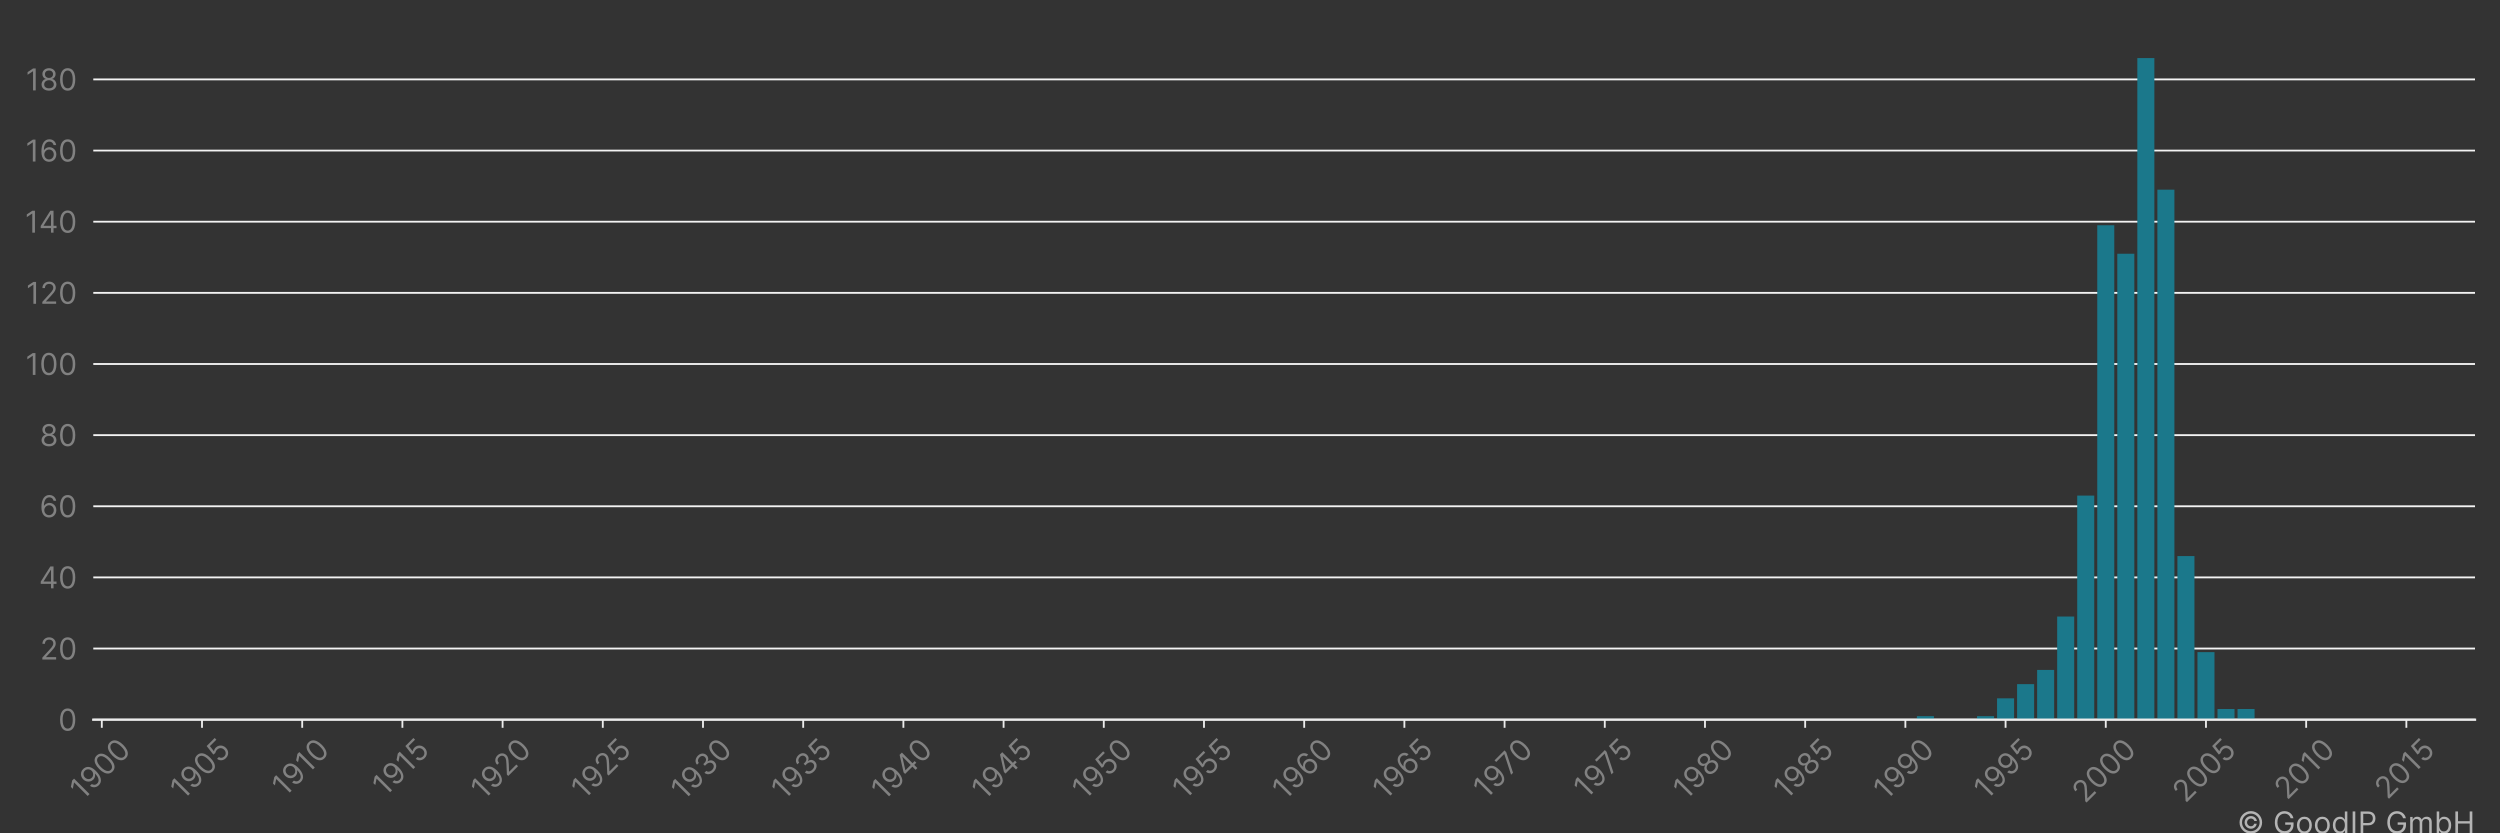 <?xml version="1.0" encoding="utf-8" standalone="no"?>
<!DOCTYPE svg PUBLIC "-//W3C//DTD SVG 1.1//EN"
  "http://www.w3.org/Graphics/SVG/1.1/DTD/svg11.dtd">
<!-- Created with matplotlib (https://matplotlib.org/) -->
<svg height="360pt" version="1.1" viewBox="0 0 1080 360" width="1080pt" xmlns="http://www.w3.org/2000/svg" xmlns:xlink="http://www.w3.org/1999/xlink">
 <rect x="0" y="0" width="1080" height="360" fill="#333333" stroke="none"/>
 <title>ZF LEMFOERDER METALLWAREN AG patent filings</title>
 <defs>
  <style type="text/css">*{stroke-linecap:butt;stroke-linejoin:round;}</style>
 </defs>
 <g id="figure_1">
  <g id="patch_1">
   <path d="M 0 360 
L 1080 360 
L 1080 0 
L 0 0 
z
" style="fill:none;"/>
  </g>
  <g id="axes_1">
   <g id="patch_2">
    <path d="M 40.3 310.911 
L 1069.2 310.911 
L 1069.2 10.8 
L 40.3 10.8 
z
" style="fill:none;"/>
   </g>
   <g id="matplotlib.axis_1">
    <g id="xtick_1">
     <g id="line2d_1">
      <defs>
       <path d="M 0 0 
L 0 3.5 
" id="m773bd9d6fa" style="stroke:#ececec;stroke-width:0.8;"/>
      </defs>
      <g>
       <use style="fill:#ececec;stroke:#ececec;stroke-width:0.8;" x="43.979" xlink:href="#m773bd9d6fa" y="310.911"/>
      </g>
     </g>
     <g id="text_1">
      <!-- 1900 -->
      <g style="fill:#818181;" transform="translate(35.636 346.09)rotate(-45)scale(0.13 -0.13)">
       <defs>
        <path d="M 33.094 72.734 
L 33.094 0 
L 24.297 0 
L 24.297 63.5 
L 23.859 63.5 
L 6.109 51.703 
L 6.109 60.656 
L 24.297 72.734 
z
" id="Inter-Regular-49"/>
        <path d="M 30.688 73.859 
Q 35.156 73.828 39.625 72.156 
Q 44.109 70.484 47.797 66.609 
Q 51.5 62.75 53.734 56.094 
Q 55.969 49.438 55.969 39.344 
Q 55.969 29.656 54.141 22.141 
Q 52.312 14.625 48.875 9.469 
Q 45.453 4.328 40.562 1.656 
Q 35.688 -1 29.547 -1 
Q 23.438 -1 18.656 1.438 
Q 13.891 3.875 10.844 8.219 
Q 7.812 12.578 6.969 18.328 
L 15.625 18.328 
Q 16.797 13.312 20.297 10.062 
Q 23.797 6.812 29.547 6.812 
Q 37.969 6.812 42.844 14.156 
Q 47.734 21.516 47.734 34.938 
L 47.156 34.938 
Q 45.172 31.953 42.438 29.781 
Q 39.703 27.625 36.359 26.453 
Q 33.031 25.281 29.266 25.281 
Q 23.016 25.281 17.812 28.391 
Q 12.609 31.5 9.5 36.953 
Q 6.391 42.406 6.391 49.438 
Q 6.391 56.172 9.391 61.75 
Q 12.391 67.328 17.844 70.625 
Q 23.297 73.938 30.688 73.859 
z
M 30.688 66.047 
Q 26.203 66.047 22.641 63.812 
Q 19.078 61.578 17 57.812 
Q 14.922 54.047 14.922 49.438 
Q 14.922 44.891 16.922 41.172 
Q 18.922 37.469 22.422 35.281 
Q 25.922 33.094 30.406 33.094 
Q 33.766 33.094 36.672 34.422 
Q 39.594 35.766 41.781 38.078 
Q 43.969 40.406 45.203 43.375 
Q 46.453 46.344 46.453 49.578 
Q 46.453 53.906 44.406 57.672 
Q 42.359 61.438 38.797 63.734 
Q 35.234 66.047 30.688 66.047 
z
" id="Inter-Regular-57"/>
        <path d="M 31.25 -1 
Q 23.219 -1 17.578 3.391 
Q 11.938 7.781 8.953 16.141 
Q 5.969 24.5 5.969 36.359 
Q 5.969 48.156 8.969 56.516 
Q 11.969 64.875 17.625 69.297 
Q 23.297 73.719 31.25 73.719 
Q 39.203 73.719 44.859 69.297 
Q 50.531 64.875 53.531 56.516 
Q 56.531 48.156 56.531 36.359 
Q 56.531 24.5 53.547 16.141 
Q 50.562 7.781 44.922 3.391 
Q 39.281 -1 31.25 -1 
z
M 31.25 6.812 
Q 39.203 6.812 43.609 14.484 
Q 48.016 22.156 48.016 36.359 
Q 48.016 45.812 46 52.453 
Q 44 59.094 40.25 62.562 
Q 36.5 66.047 31.25 66.047 
Q 23.375 66.047 18.922 58.281 
Q 14.484 50.531 14.484 36.359 
Q 14.484 26.922 16.469 20.312 
Q 18.469 13.703 22.203 10.25 
Q 25.953 6.812 31.25 6.812 
z
" id="Inter-Regular-48"/>
       </defs>
       <use xlink:href="#Inter-Regular-49"/>
       <use x="46.449" xlink:href="#Inter-Regular-57"/>
       <use x="108.807" xlink:href="#Inter-Regular-48"/>
       <use x="171.307" xlink:href="#Inter-Regular-48"/>
      </g>
     </g>
    </g>
    <g id="xtick_2">
     <g id="line2d_2">
      <g>
       <use style="fill:#ececec;stroke:#ececec;stroke-width:0.8;" x="87.265" xlink:href="#m773bd9d6fa" y="310.911"/>
      </g>
     </g>
     <g id="text_2">
      <!-- 1905 -->
      <g style="fill:#818181;" transform="translate(79 345.933)rotate(-45)scale(0.13 -0.13)">
       <defs>
        <path d="M 30.25 -1 
Q 24 -1 19 1.484 
Q 14 3.984 10.969 8.312 
Q 7.953 12.641 7.672 18.188 
L 16.188 18.188 
Q 16.688 13.25 20.688 10.031 
Q 24.688 6.812 30.25 6.812 
Q 34.734 6.812 38.234 8.906 
Q 41.734 11.016 43.734 14.688 
Q 45.734 18.359 45.734 23.016 
Q 45.734 27.766 43.656 31.516 
Q 41.578 35.266 37.953 37.422 
Q 34.344 39.594 29.688 39.625 
Q 26.344 39.672 22.828 38.625 
Q 19.312 37.578 17.047 35.938 
L 8.812 36.938 
L 13.219 72.734 
L 51 72.734 
L 51 64.922 
L 20.594 64.922 
L 18.047 43.469 
L 18.469 43.469 
Q 20.703 45.234 24.078 46.406 
Q 27.453 47.578 31.109 47.578 
Q 37.781 47.578 43.016 44.406 
Q 48.266 41.234 51.266 35.719 
Q 54.266 30.219 54.266 23.156 
Q 54.266 16.188 51.156 10.734 
Q 48.047 5.297 42.609 2.141 
Q 37.188 -1 30.25 -1 
z
" id="Inter-Regular-53"/>
       </defs>
       <use xlink:href="#Inter-Regular-49"/>
       <use x="46.449" xlink:href="#Inter-Regular-57"/>
       <use x="108.807" xlink:href="#Inter-Regular-48"/>
       <use x="171.307" xlink:href="#Inter-Regular-53"/>
      </g>
     </g>
    </g>
    <g id="xtick_3">
     <g id="line2d_3">
      <g>
       <use style="fill:#ececec;stroke:#ececec;stroke-width:0.8;" x="130.551" xlink:href="#m773bd9d6fa" y="310.911"/>
      </g>
     </g>
     <g id="text_3">
      <!-- 1910 -->
      <g style="fill:#818181;" transform="translate(122.945 344.614)rotate(-45)scale(0.13 -0.13)">
       <use xlink:href="#Inter-Regular-49"/>
       <use x="46.449" xlink:href="#Inter-Regular-57"/>
       <use x="108.807" xlink:href="#Inter-Regular-49"/>
       <use x="155.256" xlink:href="#Inter-Regular-48"/>
      </g>
     </g>
    </g>
    <g id="xtick_4">
     <g id="line2d_4">
      <g>
       <use style="fill:#ececec;stroke:#ececec;stroke-width:0.8;" x="173.836" xlink:href="#m773bd9d6fa" y="310.911"/>
      </g>
     </g>
     <g id="text_4">
      <!-- 1915 -->
      <g style="fill:#818181;" transform="translate(166.309 344.458)rotate(-45)scale(0.13 -0.13)">
       <use xlink:href="#Inter-Regular-49"/>
       <use x="46.449" xlink:href="#Inter-Regular-57"/>
       <use x="108.807" xlink:href="#Inter-Regular-49"/>
       <use x="155.256" xlink:href="#Inter-Regular-53"/>
      </g>
     </g>
    </g>
    <g id="xtick_5">
     <g id="line2d_5">
      <g>
       <use style="fill:#ececec;stroke:#ececec;stroke-width:0.8;" x="217.122" xlink:href="#m773bd9d6fa" y="310.911"/>
      </g>
     </g>
     <g id="text_5">
      <!-- 1920 -->
      <g style="fill:#818181;" transform="translate(208.87 345.907)rotate(-45)scale(0.13 -0.13)">
       <defs>
        <path d="M 7.531 0 
L 7.531 6.391 
L 31.531 32.672 
Q 35.766 37.281 38.5 40.703 
Q 41.234 44.141 42.562 47.172 
Q 43.891 50.219 43.891 53.547 
Q 43.891 57.391 42.062 60.188 
Q 40.234 63 37.078 64.516 
Q 33.922 66.047 29.969 66.047 
Q 25.781 66.047 22.672 64.328 
Q 19.562 62.609 17.875 59.516 
Q 16.188 56.422 16.188 52.266 
L 7.812 52.266 
Q 7.812 58.672 10.75 63.5 
Q 13.703 68.328 18.797 71.016 
Q 23.906 73.719 30.25 73.719 
Q 36.656 73.719 41.578 71.016 
Q 46.516 68.328 49.312 63.734 
Q 52.125 59.156 52.125 53.547 
Q 52.125 49.531 50.688 45.719 
Q 49.25 41.906 45.719 37.234 
Q 42.188 32.562 35.938 25.859 
L 19.609 8.375 
L 19.609 7.812 
L 53.406 7.812 
L 53.406 0 
z
" id="Inter-Regular-50"/>
       </defs>
       <use xlink:href="#Inter-Regular-49"/>
       <use x="46.449" xlink:href="#Inter-Regular-57"/>
       <use x="108.807" xlink:href="#Inter-Regular-50"/>
       <use x="169.318" xlink:href="#Inter-Regular-48"/>
      </g>
     </g>
    </g>
    <g id="xtick_6">
     <g id="line2d_6">
      <g>
       <use style="fill:#ececec;stroke:#ececec;stroke-width:0.8;" x="260.408" xlink:href="#m773bd9d6fa" y="310.911"/>
      </g>
     </g>
     <g id="text_6">
      <!-- 1925 -->
      <g style="fill:#818181;" transform="translate(252.234 345.751)rotate(-45)scale(0.13 -0.13)">
       <use xlink:href="#Inter-Regular-49"/>
       <use x="46.449" xlink:href="#Inter-Regular-57"/>
       <use x="108.807" xlink:href="#Inter-Regular-50"/>
       <use x="169.318" xlink:href="#Inter-Regular-53"/>
      </g>
     </g>
    </g>
    <g id="xtick_7">
     <g id="line2d_7">
      <g>
       <use style="fill:#ececec;stroke:#ececec;stroke-width:0.8;" x="303.693" xlink:href="#m773bd9d6fa" y="310.911"/>
      </g>
     </g>
     <g id="text_7">
      <!-- 1930 -->
      <g style="fill:#818181;" transform="translate(295.297 346.194)rotate(-45)scale(0.13 -0.13)">
       <defs>
        <path d="M 32.109 -1 
Q 25.078 -1 19.578 1.406 
Q 14.094 3.828 10.875 8.141 
Q 7.672 12.469 7.391 18.188 
L 16.344 18.188 
Q 16.625 14.672 18.75 12.125 
Q 20.875 9.594 24.312 8.203 
Q 27.766 6.812 31.969 6.812 
Q 36.656 6.812 40.266 8.438 
Q 43.891 10.078 45.953 12.984 
Q 48.016 15.906 48.016 19.75 
Q 48.016 23.75 46.016 26.828 
Q 44.031 29.906 40.188 31.641 
Q 36.359 33.375 30.828 33.375 
L 25 33.375 
L 25 41.188 
L 30.828 41.188 
Q 35.156 41.188 38.438 42.75 
Q 41.734 44.312 43.594 47.156 
Q 45.453 50 45.453 53.828 
Q 45.453 57.531 43.812 60.266 
Q 42.188 63 39.219 64.516 
Q 36.266 66.047 32.25 66.047 
Q 28.484 66.047 25.156 64.672 
Q 21.844 63.312 19.75 60.734 
Q 17.656 58.172 17.469 54.547 
L 8.953 54.547 
Q 9.156 60.266 12.391 64.578 
Q 15.625 68.891 20.859 71.297 
Q 26.109 73.719 32.391 73.719 
Q 39.141 73.719 43.969 71 
Q 48.797 68.281 51.391 63.844 
Q 53.984 59.406 53.984 54.266 
Q 53.984 48.125 50.766 43.781 
Q 47.547 39.453 42.047 37.781 
L 42.047 37.219 
Q 48.938 36.078 52.797 31.375 
Q 56.672 26.672 56.672 19.75 
Q 56.672 13.812 53.453 9.109 
Q 50.25 4.406 44.703 1.703 
Q 39.172 -1 32.109 -1 
z
" id="Inter-Regular-51"/>
       </defs>
       <use xlink:href="#Inter-Regular-49"/>
       <use x="46.449" xlink:href="#Inter-Regular-57"/>
       <use x="108.807" xlink:href="#Inter-Regular-51"/>
       <use x="172.443" xlink:href="#Inter-Regular-48"/>
      </g>
     </g>
    </g>
    <g id="xtick_8">
     <g id="line2d_8">
      <g>
       <use style="fill:#ececec;stroke:#ececec;stroke-width:0.8;" x="346.979" xlink:href="#m773bd9d6fa" y="310.911"/>
      </g>
     </g>
     <g id="text_8">
      <!-- 1935 -->
      <g style="fill:#818181;" transform="translate(338.661 346.038)rotate(-45)scale(0.13 -0.13)">
       <use xlink:href="#Inter-Regular-49"/>
       <use x="46.449" xlink:href="#Inter-Regular-57"/>
       <use x="108.807" xlink:href="#Inter-Regular-51"/>
       <use x="172.443" xlink:href="#Inter-Regular-53"/>
      </g>
     </g>
    </g>
    <g id="xtick_9">
     <g id="line2d_9">
      <g>
       <use style="fill:#ececec;stroke:#ececec;stroke-width:0.8;" x="390.265" xlink:href="#m773bd9d6fa" y="310.911"/>
      </g>
     </g>
     <g id="text_9">
      <!-- 1940 -->
      <g style="fill:#818181;" transform="translate(381.843 346.246)rotate(-45)scale(0.13 -0.13)">
       <defs>
        <path d="M 5.828 14.922 
L 5.828 22.156 
L 37.781 72.734 
L 43.047 72.734 
L 43.047 61.5 
L 39.484 61.5 
L 15.344 23.297 
L 15.344 22.734 
L 58.375 22.734 
L 58.375 14.922 
z
M 40.062 0 
L 40.062 17.109 
L 40.062 20.484 
L 40.062 72.734 
L 48.438 72.734 
L 48.438 0 
z
" id="Inter-Regular-52"/>
       </defs>
       <use xlink:href="#Inter-Regular-49"/>
       <use x="46.449" xlink:href="#Inter-Regular-57"/>
       <use x="108.807" xlink:href="#Inter-Regular-52"/>
       <use x="173.011" xlink:href="#Inter-Regular-48"/>
      </g>
     </g>
    </g>
    <g id="xtick_10">
     <g id="line2d_10">
      <g>
       <use style="fill:#ececec;stroke:#ececec;stroke-width:0.8;" x="433.55" xlink:href="#m773bd9d6fa" y="310.911"/>
      </g>
     </g>
     <g id="text_10">
      <!-- 1945 -->
      <g style="fill:#818181;" transform="translate(425.207 346.09)rotate(-45)scale(0.13 -0.13)">
       <use xlink:href="#Inter-Regular-49"/>
       <use x="46.449" xlink:href="#Inter-Regular-57"/>
       <use x="108.807" xlink:href="#Inter-Regular-52"/>
       <use x="173.011" xlink:href="#Inter-Regular-53"/>
      </g>
     </g>
    </g>
    <g id="xtick_11">
     <g id="line2d_11">
      <g>
       <use style="fill:#ececec;stroke:#ececec;stroke-width:0.8;" x="476.836" xlink:href="#m773bd9d6fa" y="310.911"/>
      </g>
     </g>
     <g id="text_11">
      <!-- 1950 -->
      <g style="fill:#818181;" transform="translate(468.571 345.933)rotate(-45)scale(0.13 -0.13)">
       <use xlink:href="#Inter-Regular-49"/>
       <use x="46.449" xlink:href="#Inter-Regular-57"/>
       <use x="108.807" xlink:href="#Inter-Regular-53"/>
       <use x="169.602" xlink:href="#Inter-Regular-48"/>
      </g>
     </g>
    </g>
    <g id="xtick_12">
     <g id="line2d_12">
      <g>
       <use style="fill:#ececec;stroke:#ececec;stroke-width:0.8;" x="520.121" xlink:href="#m773bd9d6fa" y="310.911"/>
      </g>
     </g>
     <g id="text_12">
      <!-- 1955 -->
      <g style="fill:#818181;" transform="translate(511.935 345.776)rotate(-45)scale(0.13 -0.13)">
       <use xlink:href="#Inter-Regular-49"/>
       <use x="46.449" xlink:href="#Inter-Regular-57"/>
       <use x="108.807" xlink:href="#Inter-Regular-53"/>
       <use x="169.602" xlink:href="#Inter-Regular-53"/>
      </g>
     </g>
    </g>
    <g id="xtick_13">
     <g id="line2d_13">
      <g>
       <use style="fill:#ececec;stroke:#ececec;stroke-width:0.8;" x="563.407" xlink:href="#m773bd9d6fa" y="310.911"/>
      </g>
     </g>
     <g id="text_13">
      <!-- 1960 -->
      <g style="fill:#818181;" transform="translate(555.07 346.077)rotate(-45)scale(0.13 -0.13)">
       <defs>
        <path d="M 31.672 -1 
Q 27.203 -0.922 22.719 0.703 
Q 18.25 2.344 14.562 6.234 
Q 10.875 10.125 8.625 16.781 
Q 6.391 23.438 6.391 33.516 
Q 6.391 43.219 8.203 50.719 
Q 10.016 58.234 13.453 63.375 
Q 16.906 68.531 21.781 71.188 
Q 26.672 73.859 32.812 73.859 
Q 38.922 73.859 43.688 71.406 
Q 48.469 68.969 51.484 64.609 
Q 54.516 60.266 55.406 54.547 
L 46.734 54.547 
Q 45.531 59.547 42.047 62.797 
Q 38.562 66.047 32.812 66.047 
Q 24.359 66.047 19.516 58.672 
Q 14.672 51.312 14.625 37.922 
L 15.203 37.922 
Q 17.188 40.938 19.938 43.078 
Q 22.688 45.234 26.031 46.406 
Q 29.375 47.578 33.094 47.578 
Q 39.344 47.578 44.531 44.469 
Q 49.719 41.375 52.844 35.922 
Q 55.969 30.469 55.969 23.438 
Q 55.969 16.688 52.953 11.094 
Q 49.938 5.5 44.484 2.219 
Q 39.031 -1.062 31.672 -1 
z
M 31.672 6.812 
Q 36.156 6.812 39.719 9.047 
Q 43.297 11.297 45.359 15.062 
Q 47.438 18.828 47.438 23.438 
Q 47.438 27.953 45.438 31.656 
Q 43.438 35.375 39.938 37.562 
Q 36.438 39.766 31.969 39.766 
Q 28.594 39.766 25.672 38.438 
Q 22.766 37.109 20.578 34.797 
Q 18.391 32.5 17.141 29.531 
Q 15.906 26.562 15.906 23.297 
Q 15.906 18.969 17.953 15.203 
Q 20 11.438 23.562 9.125 
Q 27.125 6.812 31.672 6.812 
z
" id="Inter-Regular-54"/>
       </defs>
       <use xlink:href="#Inter-Regular-49"/>
       <use x="46.449" xlink:href="#Inter-Regular-57"/>
       <use x="108.807" xlink:href="#Inter-Regular-54"/>
       <use x="171.165" xlink:href="#Inter-Regular-48"/>
      </g>
     </g>
    </g>
    <g id="xtick_14">
     <g id="line2d_14">
      <g>
       <use style="fill:#ececec;stroke:#ececec;stroke-width:0.8;" x="606.693" xlink:href="#m773bd9d6fa" y="310.911"/>
      </g>
     </g>
     <g id="text_14">
      <!-- 1965 -->
      <g style="fill:#818181;" transform="translate(598.434 345.92)rotate(-45)scale(0.13 -0.13)">
       <use xlink:href="#Inter-Regular-49"/>
       <use x="46.449" xlink:href="#Inter-Regular-57"/>
       <use x="108.807" xlink:href="#Inter-Regular-54"/>
       <use x="171.165" xlink:href="#Inter-Regular-53"/>
      </g>
     </g>
    </g>
    <g id="xtick_15">
     <g id="line2d_15">
      <g>
       <use style="fill:#ececec;stroke:#ececec;stroke-width:0.8;" x="649.978" xlink:href="#m773bd9d6fa" y="310.911"/>
      </g>
     </g>
     <g id="text_15">
      <!-- 1970 -->
      <g style="fill:#818181;" transform="translate(641.883 345.594)rotate(-45)scale(0.13 -0.13)">
       <defs>
        <path d="M 9.797 0 
L 42.328 64.344 
L 42.328 64.922 
L 4.828 64.922 
L 4.828 72.734 
L 51.422 72.734 
L 51.422 64.484 
L 19.031 0 
z
" id="Inter-Regular-55"/>
       </defs>
       <use xlink:href="#Inter-Regular-49"/>
       <use x="46.449" xlink:href="#Inter-Regular-57"/>
       <use x="108.807" xlink:href="#Inter-Regular-55"/>
       <use x="165.909" xlink:href="#Inter-Regular-48"/>
      </g>
     </g>
    </g>
    <g id="xtick_16">
     <g id="line2d_16">
      <g>
       <use style="fill:#ececec;stroke:#ececec;stroke-width:0.8;" x="693.264" xlink:href="#m773bd9d6fa" y="310.911"/>
      </g>
     </g>
     <g id="text_16">
      <!-- 1975 -->
      <g style="fill:#818181;" transform="translate(685.247 345.437)rotate(-45)scale(0.13 -0.13)">
       <use xlink:href="#Inter-Regular-49"/>
       <use x="46.449" xlink:href="#Inter-Regular-57"/>
       <use x="108.807" xlink:href="#Inter-Regular-55"/>
       <use x="165.909" xlink:href="#Inter-Regular-53"/>
      </g>
     </g>
    </g>
    <g id="xtick_17">
     <g id="line2d_17">
      <g>
       <use style="fill:#ececec;stroke:#ececec;stroke-width:0.8;" x="736.55" xlink:href="#m773bd9d6fa" y="310.911"/>
      </g>
     </g>
     <g id="text_17">
      <!-- 1980 -->
      <g style="fill:#818181;" transform="translate(728.245 346.012)rotate(-45)scale(0.13 -0.13)">
       <defs>
        <path d="M 30.828 -1 
Q 23.516 -1 17.922 1.609 
Q 12.328 4.219 9.203 8.812 
Q 6.078 13.422 6.109 19.312 
Q 6.078 23.938 7.922 27.859 
Q 9.766 31.781 12.969 34.422 
Q 16.188 37.078 20.172 37.781 
L 20.172 38.203 
Q 14.953 39.562 11.859 44.078 
Q 8.766 48.609 8.812 54.406 
Q 8.766 59.938 11.609 64.297 
Q 14.453 68.672 19.438 71.188 
Q 24.438 73.719 30.828 73.719 
Q 37.141 73.719 42.109 71.188 
Q 47.094 68.672 49.953 64.297 
Q 52.812 59.938 52.844 54.406 
Q 52.812 48.609 49.703 44.078 
Q 46.594 39.562 41.484 38.203 
L 41.484 37.781 
Q 45.422 37.078 48.578 34.422 
Q 51.734 31.781 53.609 27.859 
Q 55.5 23.938 55.547 19.312 
Q 55.5 13.422 52.359 8.812 
Q 49.219 4.219 43.656 1.609 
Q 38.109 -1 30.828 -1 
z
M 30.828 6.812 
Q 35.766 6.812 39.344 8.406 
Q 42.938 10.016 44.891 12.922 
Q 46.844 15.844 46.875 19.75 
Q 46.844 23.859 44.75 27.016 
Q 42.656 30.188 39.047 32 
Q 35.438 33.812 30.828 33.812 
Q 26.172 33.812 22.531 32 
Q 18.891 30.188 16.812 27.016 
Q 14.734 23.859 14.781 19.75 
Q 14.734 15.844 16.672 12.922 
Q 18.609 10.016 22.234 8.406 
Q 25.859 6.812 30.828 6.812 
z
M 30.828 41.328 
Q 34.734 41.328 37.766 42.891 
Q 40.797 44.453 42.531 47.266 
Q 44.281 50.078 44.312 53.828 
Q 44.281 57.531 42.578 60.281 
Q 40.875 63.031 37.859 64.531 
Q 34.844 66.047 30.828 66.047 
Q 26.734 66.047 23.688 64.531 
Q 20.641 63.031 18.969 60.281 
Q 17.297 57.531 17.328 53.828 
Q 17.297 50.078 19.016 47.266 
Q 20.734 44.453 23.781 42.891 
Q 26.844 41.328 30.828 41.328 
z
" id="Inter-Regular-56"/>
       </defs>
       <use xlink:href="#Inter-Regular-49"/>
       <use x="46.449" xlink:href="#Inter-Regular-57"/>
       <use x="108.807" xlink:href="#Inter-Regular-56"/>
       <use x="170.455" xlink:href="#Inter-Regular-48"/>
      </g>
     </g>
    </g>
    <g id="xtick_18">
     <g id="line2d_18">
      <g>
       <use style="fill:#ececec;stroke:#ececec;stroke-width:0.8;" x="779.835" xlink:href="#m773bd9d6fa" y="310.911"/>
      </g>
     </g>
     <g id="text_18">
      <!-- 1985 -->
      <g style="fill:#818181;" transform="translate(771.609 345.855)rotate(-45)scale(0.13 -0.13)">
       <use xlink:href="#Inter-Regular-49"/>
       <use x="46.449" xlink:href="#Inter-Regular-57"/>
       <use x="108.807" xlink:href="#Inter-Regular-56"/>
       <use x="170.455" xlink:href="#Inter-Regular-53"/>
      </g>
     </g>
    </g>
    <g id="xtick_19">
     <g id="line2d_19">
      <g>
       <use style="fill:#ececec;stroke:#ececec;stroke-width:0.8;" x="823.121" xlink:href="#m773bd9d6fa" y="310.911"/>
      </g>
     </g>
     <g id="text_19">
      <!-- 1990 -->
      <g style="fill:#818181;" transform="translate(814.784 346.077)rotate(-45)scale(0.13 -0.13)">
       <use xlink:href="#Inter-Regular-49"/>
       <use x="46.449" xlink:href="#Inter-Regular-57"/>
       <use x="108.807" xlink:href="#Inter-Regular-57"/>
       <use x="171.165" xlink:href="#Inter-Regular-48"/>
      </g>
     </g>
    </g>
    <g id="xtick_20">
     <g id="line2d_20">
      <g>
       <use style="fill:#ececec;stroke:#ececec;stroke-width:0.8;" x="866.407" xlink:href="#m773bd9d6fa" y="310.911"/>
      </g>
     </g>
     <g id="text_20">
      <!-- 1995 -->
      <g style="fill:#818181;" transform="translate(858.148 345.92)rotate(-45)scale(0.13 -0.13)">
       <use xlink:href="#Inter-Regular-49"/>
       <use x="46.449" xlink:href="#Inter-Regular-57"/>
       <use x="108.807" xlink:href="#Inter-Regular-57"/>
       <use x="171.165" xlink:href="#Inter-Regular-53"/>
      </g>
     </g>
    </g>
    <g id="xtick_21">
     <g id="line2d_21">
      <g>
       <use style="fill:#ececec;stroke:#ececec;stroke-width:0.8;" x="909.692" xlink:href="#m773bd9d6fa" y="310.911"/>
      </g>
     </g>
     <g id="text_21">
      <!-- 2000 -->
      <g style="fill:#818181;" transform="translate(900.696 347.395)rotate(-45)scale(0.13 -0.13)">
       <use xlink:href="#Inter-Regular-50"/>
       <use x="60.511" xlink:href="#Inter-Regular-48"/>
       <use x="123.011" xlink:href="#Inter-Regular-48"/>
       <use x="185.511" xlink:href="#Inter-Regular-48"/>
      </g>
     </g>
    </g>
    <g id="xtick_22">
     <g id="line2d_22">
      <g>
       <use style="fill:#ececec;stroke:#ececec;stroke-width:0.8;" x="952.978" xlink:href="#m773bd9d6fa" y="310.911"/>
      </g>
     </g>
     <g id="text_22">
      <!-- 2005 -->
      <g style="fill:#818181;" transform="translate(944.06 347.239)rotate(-45)scale(0.13 -0.13)">
       <use xlink:href="#Inter-Regular-50"/>
       <use x="60.511" xlink:href="#Inter-Regular-48"/>
       <use x="123.011" xlink:href="#Inter-Regular-48"/>
       <use x="185.511" xlink:href="#Inter-Regular-53"/>
      </g>
     </g>
    </g>
    <g id="xtick_23">
     <g id="line2d_23">
      <g>
       <use style="fill:#ececec;stroke:#ececec;stroke-width:0.8;" x="996.264" xlink:href="#m773bd9d6fa" y="310.911"/>
      </g>
     </g>
     <g id="text_23">
      <!-- 2010 -->
      <g style="fill:#818181;" transform="translate(988.005 345.92)rotate(-45)scale(0.13 -0.13)">
       <use xlink:href="#Inter-Regular-50"/>
       <use x="60.511" xlink:href="#Inter-Regular-48"/>
       <use x="123.011" xlink:href="#Inter-Regular-49"/>
       <use x="169.46" xlink:href="#Inter-Regular-48"/>
      </g>
     </g>
    </g>
    <g id="xtick_24">
     <g id="line2d_24">
      <g>
       <use style="fill:#ececec;stroke:#ececec;stroke-width:0.8;" x="1039.549" xlink:href="#m773bd9d6fa" y="310.911"/>
      </g>
     </g>
     <g id="text_24">
      <!-- 2015 -->
      <g style="fill:#818181;" transform="translate(1031.369 345.763)rotate(-45)scale(0.13 -0.13)">
       <use xlink:href="#Inter-Regular-50"/>
       <use x="60.511" xlink:href="#Inter-Regular-48"/>
       <use x="123.011" xlink:href="#Inter-Regular-49"/>
       <use x="169.46" xlink:href="#Inter-Regular-53"/>
      </g>
     </g>
    </g>
   </g>
   <g id="matplotlib.axis_2">
    <g id="ytick_1">
     <g id="line2d_25">
      <path clip-path="url(#pecc859d05e)" d="M 40.3 310.911 
L 1069.2 310.911 
" style="fill:none;stroke:#f3f3f3;stroke-linecap:square;stroke-width:0.8;"/>
     </g>
     <g id="text_25">
      <!-- 0 -->
      <g style="fill:#818181;" transform="translate(25.175 315.638)scale(0.13 -0.13)">
       <use xlink:href="#Inter-Regular-48"/>
      </g>
     </g>
    </g>
    <g id="ytick_2">
     <g id="line2d_26">
      <path clip-path="url(#pecc859d05e)" d="M 40.3 280.177 
L 1069.2 280.177 
" style="fill:none;stroke:#f3f3f3;stroke-linecap:square;stroke-width:0.8;"/>
     </g>
     <g id="text_26">
      <!-- 20 -->
      <g style="fill:#818181;" transform="translate(17.308 284.905)scale(0.13 -0.13)">
       <use xlink:href="#Inter-Regular-50"/>
       <use x="60.511" xlink:href="#Inter-Regular-48"/>
      </g>
     </g>
    </g>
    <g id="ytick_3">
     <g id="line2d_27">
      <path clip-path="url(#pecc859d05e)" d="M 40.3 249.444 
L 1069.2 249.444 
" style="fill:none;stroke:#f3f3f3;stroke-linecap:square;stroke-width:0.8;"/>
     </g>
     <g id="text_27">
      <!-- 40 -->
      <g style="fill:#818181;" transform="translate(16.829 254.172)scale(0.13 -0.13)">
       <use xlink:href="#Inter-Regular-52"/>
       <use x="64.205" xlink:href="#Inter-Regular-48"/>
      </g>
     </g>
    </g>
    <g id="ytick_4">
     <g id="line2d_28">
      <path clip-path="url(#pecc859d05e)" d="M 40.3 218.711 
L 1069.2 218.711 
" style="fill:none;stroke:#f3f3f3;stroke-linecap:square;stroke-width:0.8;"/>
     </g>
     <g id="text_28">
      <!-- 60 -->
      <g style="fill:#818181;" transform="translate(17.068 223.438)scale(0.13 -0.13)">
       <use xlink:href="#Inter-Regular-54"/>
       <use x="62.358" xlink:href="#Inter-Regular-48"/>
      </g>
     </g>
    </g>
    <g id="ytick_5">
     <g id="line2d_29">
      <path clip-path="url(#pecc859d05e)" d="M 40.3 187.977 
L 1069.2 187.977 
" style="fill:none;stroke:#f3f3f3;stroke-linecap:square;stroke-width:0.8;"/>
     </g>
     <g id="text_29">
      <!-- 80 -->
      <g style="fill:#818181;" transform="translate(17.16 192.705)scale(0.13 -0.13)">
       <use xlink:href="#Inter-Regular-56"/>
       <use x="61.648" xlink:href="#Inter-Regular-48"/>
      </g>
     </g>
    </g>
    <g id="ytick_6">
     <g id="line2d_30">
      <path clip-path="url(#pecc859d05e)" d="M 40.3 157.244 
L 1069.2 157.244 
" style="fill:none;stroke:#f3f3f3;stroke-linecap:square;stroke-width:0.8;"/>
     </g>
     <g id="text_30">
      <!-- 100 -->
      <g style="fill:#818181;" transform="translate(11.011 161.972)scale(0.13 -0.13)">
       <use xlink:href="#Inter-Regular-49"/>
       <use x="46.449" xlink:href="#Inter-Regular-48"/>
       <use x="108.949" xlink:href="#Inter-Regular-48"/>
      </g>
     </g>
    </g>
    <g id="ytick_7">
     <g id="line2d_31">
      <path clip-path="url(#pecc859d05e)" d="M 40.3 126.511 
L 1069.2 126.511 
" style="fill:none;stroke:#f3f3f3;stroke-linecap:square;stroke-width:0.8;"/>
     </g>
     <g id="text_31">
      <!-- 120 -->
      <g style="fill:#818181;" transform="translate(11.269 131.239)scale(0.13 -0.13)">
       <use xlink:href="#Inter-Regular-49"/>
       <use x="46.449" xlink:href="#Inter-Regular-50"/>
       <use x="106.96" xlink:href="#Inter-Regular-48"/>
      </g>
     </g>
    </g>
    <g id="ytick_8">
     <g id="line2d_32">
      <path clip-path="url(#pecc859d05e)" d="M 40.3 95.778 
L 1069.2 95.778 
" style="fill:none;stroke:#f3f3f3;stroke-linecap:square;stroke-width:0.8;"/>
     </g>
     <g id="text_32">
      <!-- 140 -->
      <g style="fill:#818181;" transform="translate(10.79 100.505)scale(0.13 -0.13)">
       <use xlink:href="#Inter-Regular-49"/>
       <use x="46.449" xlink:href="#Inter-Regular-52"/>
       <use x="110.653" xlink:href="#Inter-Regular-48"/>
      </g>
     </g>
    </g>
    <g id="ytick_9">
     <g id="line2d_33">
      <path clip-path="url(#pecc859d05e)" d="M 40.3 65.044 
L 1069.2 65.044 
" style="fill:none;stroke:#f3f3f3;stroke-linecap:square;stroke-width:0.8;"/>
     </g>
     <g id="text_33">
      <!-- 160 -->
      <g style="fill:#818181;" transform="translate(11.029 69.772)scale(0.13 -0.13)">
       <use xlink:href="#Inter-Regular-49"/>
       <use x="46.449" xlink:href="#Inter-Regular-54"/>
       <use x="108.807" xlink:href="#Inter-Regular-48"/>
      </g>
     </g>
    </g>
    <g id="ytick_10">
     <g id="line2d_34">
      <path clip-path="url(#pecc859d05e)" d="M 40.3 34.311 
L 1069.2 34.311 
" style="fill:none;stroke:#f3f3f3;stroke-linecap:square;stroke-width:0.8;"/>
     </g>
     <g id="text_34">
      <!-- 180 -->
      <g style="fill:#818181;" transform="translate(11.121 39.039)scale(0.13 -0.13)">
       <use xlink:href="#Inter-Regular-49"/>
       <use x="46.449" xlink:href="#Inter-Regular-56"/>
       <use x="108.097" xlink:href="#Inter-Regular-48"/>
      </g>
     </g>
    </g>
   </g>
   <g id="patch_3">
    <path clip-path="url(#pecc859d05e)" d="M 40.3 310.911 
L 47.659 310.911 
L 47.659 310.911 
L 40.3 310.911 
z
" style="fill:#1b788b;"/>
   </g>
   <g id="patch_4">
    <path clip-path="url(#pecc859d05e)" d="M 48.957 310.911 
L 56.316 310.911 
L 56.316 310.911 
L 48.957 310.911 
z
" style="fill:#1b788b;"/>
   </g>
   <g id="patch_5">
    <path clip-path="url(#pecc859d05e)" d="M 57.614 310.911 
L 64.973 310.911 
L 64.973 310.911 
L 57.614 310.911 
z
" style="fill:#1b788b;"/>
   </g>
   <g id="patch_6">
    <path clip-path="url(#pecc859d05e)" d="M 66.271 310.911 
L 73.63 310.911 
L 73.63 310.911 
L 66.271 310.911 
z
" style="fill:#1b788b;"/>
   </g>
   <g id="patch_7">
    <path clip-path="url(#pecc859d05e)" d="M 74.929 310.911 
L 82.287 310.911 
L 82.287 310.911 
L 74.929 310.911 
z
" style="fill:#1b788b;"/>
   </g>
   <g id="patch_8">
    <path clip-path="url(#pecc859d05e)" d="M 83.586 310.911 
L 90.944 310.911 
L 90.944 310.911 
L 83.586 310.911 
z
" style="fill:#1b788b;"/>
   </g>
   <g id="patch_9">
    <path clip-path="url(#pecc859d05e)" d="M 92.243 310.911 
L 99.601 310.911 
L 99.601 310.911 
L 92.243 310.911 
z
" style="fill:#1b788b;"/>
   </g>
   <g id="patch_10">
    <path clip-path="url(#pecc859d05e)" d="M 100.9 310.911 
L 108.258 310.911 
L 108.258 310.911 
L 100.9 310.911 
z
" style="fill:#1b788b;"/>
   </g>
   <g id="patch_11">
    <path clip-path="url(#pecc859d05e)" d="M 109.557 310.911 
L 116.916 310.911 
L 116.916 310.911 
L 109.557 310.911 
z
" style="fill:#1b788b;"/>
   </g>
   <g id="patch_12">
    <path clip-path="url(#pecc859d05e)" d="M 118.214 310.911 
L 125.573 310.911 
L 125.573 310.911 
L 118.214 310.911 
z
" style="fill:#1b788b;"/>
   </g>
   <g id="patch_13">
    <path clip-path="url(#pecc859d05e)" d="M 126.871 310.911 
L 134.23 310.911 
L 134.23 310.911 
L 126.871 310.911 
z
" style="fill:#1b788b;"/>
   </g>
   <g id="patch_14">
    <path clip-path="url(#pecc859d05e)" d="M 135.528 310.911 
L 142.887 310.911 
L 142.887 310.911 
L 135.528 310.911 
z
" style="fill:#1b788b;"/>
   </g>
   <g id="patch_15">
    <path clip-path="url(#pecc859d05e)" d="M 144.186 310.911 
L 151.544 310.911 
L 151.544 310.911 
L 144.186 310.911 
z
" style="fill:#1b788b;"/>
   </g>
   <g id="patch_16">
    <path clip-path="url(#pecc859d05e)" d="M 152.843 310.911 
L 160.201 310.911 
L 160.201 310.911 
L 152.843 310.911 
z
" style="fill:#1b788b;"/>
   </g>
   <g id="patch_17">
    <path clip-path="url(#pecc859d05e)" d="M 161.5 310.911 
L 168.858 310.911 
L 168.858 310.911 
L 161.5 310.911 
z
" style="fill:#1b788b;"/>
   </g>
   <g id="patch_18">
    <path clip-path="url(#pecc859d05e)" d="M 170.157 310.911 
L 177.516 310.911 
L 177.516 310.911 
L 170.157 310.911 
z
" style="fill:#1b788b;"/>
   </g>
   <g id="patch_19">
    <path clip-path="url(#pecc859d05e)" d="M 178.814 310.911 
L 186.173 310.911 
L 186.173 310.911 
L 178.814 310.911 
z
" style="fill:#1b788b;"/>
   </g>
   <g id="patch_20">
    <path clip-path="url(#pecc859d05e)" d="M 187.471 310.911 
L 194.83 310.911 
L 194.83 310.911 
L 187.471 310.911 
z
" style="fill:#1b788b;"/>
   </g>
   <g id="patch_21">
    <path clip-path="url(#pecc859d05e)" d="M 196.128 310.911 
L 203.487 310.911 
L 203.487 310.911 
L 196.128 310.911 
z
" style="fill:#1b788b;"/>
   </g>
   <g id="patch_22">
    <path clip-path="url(#pecc859d05e)" d="M 204.785 310.911 
L 212.144 310.911 
L 212.144 310.911 
L 204.785 310.911 
z
" style="fill:#1b788b;"/>
   </g>
   <g id="patch_23">
    <path clip-path="url(#pecc859d05e)" d="M 213.443 310.911 
L 220.801 310.911 
L 220.801 310.911 
L 213.443 310.911 
z
" style="fill:#1b788b;"/>
   </g>
   <g id="patch_24">
    <path clip-path="url(#pecc859d05e)" d="M 222.1 310.911 
L 229.458 310.911 
L 229.458 310.911 
L 222.1 310.911 
z
" style="fill:#1b788b;"/>
   </g>
   <g id="patch_25">
    <path clip-path="url(#pecc859d05e)" d="M 230.757 310.911 
L 238.115 310.911 
L 238.115 310.911 
L 230.757 310.911 
z
" style="fill:#1b788b;"/>
   </g>
   <g id="patch_26">
    <path clip-path="url(#pecc859d05e)" d="M 239.414 310.911 
L 246.773 310.911 
L 246.773 310.911 
L 239.414 310.911 
z
" style="fill:#1b788b;"/>
   </g>
   <g id="patch_27">
    <path clip-path="url(#pecc859d05e)" d="M 248.071 310.911 
L 255.43 310.911 
L 255.43 310.911 
L 248.071 310.911 
z
" style="fill:#1b788b;"/>
   </g>
   <g id="patch_28">
    <path clip-path="url(#pecc859d05e)" d="M 256.728 310.911 
L 264.087 310.911 
L 264.087 310.911 
L 256.728 310.911 
z
" style="fill:#1b788b;"/>
   </g>
   <g id="patch_29">
    <path clip-path="url(#pecc859d05e)" d="M 265.385 310.911 
L 272.744 310.911 
L 272.744 310.911 
L 265.385 310.911 
z
" style="fill:#1b788b;"/>
   </g>
   <g id="patch_30">
    <path clip-path="url(#pecc859d05e)" d="M 274.043 310.911 
L 281.401 310.911 
L 281.401 310.911 
L 274.043 310.911 
z
" style="fill:#1b788b;"/>
   </g>
   <g id="patch_31">
    <path clip-path="url(#pecc859d05e)" d="M 282.7 310.911 
L 290.058 310.911 
L 290.058 310.911 
L 282.7 310.911 
z
" style="fill:#1b788b;"/>
   </g>
   <g id="patch_32">
    <path clip-path="url(#pecc859d05e)" d="M 291.357 310.911 
L 298.715 310.911 
L 298.715 310.911 
L 291.357 310.911 
z
" style="fill:#1b788b;"/>
   </g>
   <g id="patch_33">
    <path clip-path="url(#pecc859d05e)" d="M 300.014 310.911 
L 307.372 310.911 
L 307.372 310.911 
L 300.014 310.911 
z
" style="fill:#1b788b;"/>
   </g>
   <g id="patch_34">
    <path clip-path="url(#pecc859d05e)" d="M 308.671 310.911 
L 316.03 310.911 
L 316.03 310.911 
L 308.671 310.911 
z
" style="fill:#1b788b;"/>
   </g>
   <g id="patch_35">
    <path clip-path="url(#pecc859d05e)" d="M 317.328 310.911 
L 324.687 310.911 
L 324.687 310.911 
L 317.328 310.911 
z
" style="fill:#1b788b;"/>
   </g>
   <g id="patch_36">
    <path clip-path="url(#pecc859d05e)" d="M 325.985 310.911 
L 333.344 310.911 
L 333.344 310.911 
L 325.985 310.911 
z
" style="fill:#1b788b;"/>
   </g>
   <g id="patch_37">
    <path clip-path="url(#pecc859d05e)" d="M 334.642 310.911 
L 342.001 310.911 
L 342.001 310.911 
L 334.642 310.911 
z
" style="fill:#1b788b;"/>
   </g>
   <g id="patch_38">
    <path clip-path="url(#pecc859d05e)" d="M 343.3 310.911 
L 350.658 310.911 
L 350.658 310.911 
L 343.3 310.911 
z
" style="fill:#1b788b;"/>
   </g>
   <g id="patch_39">
    <path clip-path="url(#pecc859d05e)" d="M 351.957 310.911 
L 359.315 310.911 
L 359.315 310.911 
L 351.957 310.911 
z
" style="fill:#1b788b;"/>
   </g>
   <g id="patch_40">
    <path clip-path="url(#pecc859d05e)" d="M 360.614 310.911 
L 367.972 310.911 
L 367.972 310.911 
L 360.614 310.911 
z
" style="fill:#1b788b;"/>
   </g>
   <g id="patch_41">
    <path clip-path="url(#pecc859d05e)" d="M 369.271 310.911 
L 376.63 310.911 
L 376.63 310.911 
L 369.271 310.911 
z
" style="fill:#1b788b;"/>
   </g>
   <g id="patch_42">
    <path clip-path="url(#pecc859d05e)" d="M 377.928 310.911 
L 385.287 310.911 
L 385.287 310.911 
L 377.928 310.911 
z
" style="fill:#1b788b;"/>
   </g>
   <g id="patch_43">
    <path clip-path="url(#pecc859d05e)" d="M 386.585 310.911 
L 393.944 310.911 
L 393.944 310.911 
L 386.585 310.911 
z
" style="fill:#1b788b;"/>
   </g>
   <g id="patch_44">
    <path clip-path="url(#pecc859d05e)" d="M 395.242 310.911 
L 402.601 310.911 
L 402.601 310.911 
L 395.242 310.911 
z
" style="fill:#1b788b;"/>
   </g>
   <g id="patch_45">
    <path clip-path="url(#pecc859d05e)" d="M 403.899 310.911 
L 411.258 310.911 
L 411.258 310.911 
L 403.899 310.911 
z
" style="fill:#1b788b;"/>
   </g>
   <g id="patch_46">
    <path clip-path="url(#pecc859d05e)" d="M 412.557 310.911 
L 419.915 310.911 
L 419.915 310.911 
L 412.557 310.911 
z
" style="fill:#1b788b;"/>
   </g>
   <g id="patch_47">
    <path clip-path="url(#pecc859d05e)" d="M 421.214 310.911 
L 428.572 310.911 
L 428.572 310.911 
L 421.214 310.911 
z
" style="fill:#1b788b;"/>
   </g>
   <g id="patch_48">
    <path clip-path="url(#pecc859d05e)" d="M 429.871 310.911 
L 437.229 310.911 
L 437.229 310.911 
L 429.871 310.911 
z
" style="fill:#1b788b;"/>
   </g>
   <g id="patch_49">
    <path clip-path="url(#pecc859d05e)" d="M 438.528 310.911 
L 445.887 310.911 
L 445.887 310.911 
L 438.528 310.911 
z
" style="fill:#1b788b;"/>
   </g>
   <g id="patch_50">
    <path clip-path="url(#pecc859d05e)" d="M 447.185 310.911 
L 454.544 310.911 
L 454.544 310.911 
L 447.185 310.911 
z
" style="fill:#1b788b;"/>
   </g>
   <g id="patch_51">
    <path clip-path="url(#pecc859d05e)" d="M 455.842 310.911 
L 463.201 310.911 
L 463.201 310.911 
L 455.842 310.911 
z
" style="fill:#1b788b;"/>
   </g>
   <g id="patch_52">
    <path clip-path="url(#pecc859d05e)" d="M 464.499 310.911 
L 471.858 310.911 
L 471.858 310.911 
L 464.499 310.911 
z
" style="fill:#1b788b;"/>
   </g>
   <g id="patch_53">
    <path clip-path="url(#pecc859d05e)" d="M 473.157 310.911 
L 480.515 310.911 
L 480.515 310.911 
L 473.157 310.911 
z
" style="fill:#1b788b;"/>
   </g>
   <g id="patch_54">
    <path clip-path="url(#pecc859d05e)" d="M 481.814 310.911 
L 489.172 310.911 
L 489.172 310.911 
L 481.814 310.911 
z
" style="fill:#1b788b;"/>
   </g>
   <g id="patch_55">
    <path clip-path="url(#pecc859d05e)" d="M 490.471 310.911 
L 497.829 310.911 
L 497.829 310.911 
L 490.471 310.911 
z
" style="fill:#1b788b;"/>
   </g>
   <g id="patch_56">
    <path clip-path="url(#pecc859d05e)" d="M 499.128 310.911 
L 506.486 310.911 
L 506.486 310.911 
L 499.128 310.911 
z
" style="fill:#1b788b;"/>
   </g>
   <g id="patch_57">
    <path clip-path="url(#pecc859d05e)" d="M 507.785 310.911 
L 515.144 310.911 
L 515.144 310.911 
L 507.785 310.911 
z
" style="fill:#1b788b;"/>
   </g>
   <g id="patch_58">
    <path clip-path="url(#pecc859d05e)" d="M 516.442 310.911 
L 523.801 310.911 
L 523.801 310.911 
L 516.442 310.911 
z
" style="fill:#1b788b;"/>
   </g>
   <g id="patch_59">
    <path clip-path="url(#pecc859d05e)" d="M 525.099 310.911 
L 532.458 310.911 
L 532.458 310.911 
L 525.099 310.911 
z
" style="fill:#1b788b;"/>
   </g>
   <g id="patch_60">
    <path clip-path="url(#pecc859d05e)" d="M 533.756 310.911 
L 541.115 310.911 
L 541.115 310.911 
L 533.756 310.911 
z
" style="fill:#1b788b;"/>
   </g>
   <g id="patch_61">
    <path clip-path="url(#pecc859d05e)" d="M 542.414 310.911 
L 549.772 310.911 
L 549.772 310.911 
L 542.414 310.911 
z
" style="fill:#1b788b;"/>
   </g>
   <g id="patch_62">
    <path clip-path="url(#pecc859d05e)" d="M 551.071 310.911 
L 558.429 310.911 
L 558.429 310.911 
L 551.071 310.911 
z
" style="fill:#1b788b;"/>
   </g>
   <g id="patch_63">
    <path clip-path="url(#pecc859d05e)" d="M 559.728 310.911 
L 567.086 310.911 
L 567.086 310.911 
L 559.728 310.911 
z
" style="fill:#1b788b;"/>
   </g>
   <g id="patch_64">
    <path clip-path="url(#pecc859d05e)" d="M 568.385 310.911 
L 575.744 310.911 
L 575.744 310.911 
L 568.385 310.911 
z
" style="fill:#1b788b;"/>
   </g>
   <g id="patch_65">
    <path clip-path="url(#pecc859d05e)" d="M 577.042 310.911 
L 584.401 310.911 
L 584.401 310.911 
L 577.042 310.911 
z
" style="fill:#1b788b;"/>
   </g>
   <g id="patch_66">
    <path clip-path="url(#pecc859d05e)" d="M 585.699 310.911 
L 593.058 310.911 
L 593.058 310.911 
L 585.699 310.911 
z
" style="fill:#1b788b;"/>
   </g>
   <g id="patch_67">
    <path clip-path="url(#pecc859d05e)" d="M 594.356 310.911 
L 601.715 310.911 
L 601.715 310.911 
L 594.356 310.911 
z
" style="fill:#1b788b;"/>
   </g>
   <g id="patch_68">
    <path clip-path="url(#pecc859d05e)" d="M 603.014 310.911 
L 610.372 310.911 
L 610.372 310.911 
L 603.014 310.911 
z
" style="fill:#1b788b;"/>
   </g>
   <g id="patch_69">
    <path clip-path="url(#pecc859d05e)" d="M 611.671 310.911 
L 619.029 310.911 
L 619.029 310.911 
L 611.671 310.911 
z
" style="fill:#1b788b;"/>
   </g>
   <g id="patch_70">
    <path clip-path="url(#pecc859d05e)" d="M 620.328 310.911 
L 627.686 310.911 
L 627.686 310.911 
L 620.328 310.911 
z
" style="fill:#1b788b;"/>
   </g>
   <g id="patch_71">
    <path clip-path="url(#pecc859d05e)" d="M 628.985 310.911 
L 636.343 310.911 
L 636.343 310.911 
L 628.985 310.911 
z
" style="fill:#1b788b;"/>
   </g>
   <g id="patch_72">
    <path clip-path="url(#pecc859d05e)" d="M 637.642 310.911 
L 645.001 310.911 
L 645.001 310.911 
L 637.642 310.911 
z
" style="fill:#1b788b;"/>
   </g>
   <g id="patch_73">
    <path clip-path="url(#pecc859d05e)" d="M 646.299 310.911 
L 653.658 310.911 
L 653.658 310.911 
L 646.299 310.911 
z
" style="fill:#1b788b;"/>
   </g>
   <g id="patch_74">
    <path clip-path="url(#pecc859d05e)" d="M 654.956 310.911 
L 662.315 310.911 
L 662.315 310.911 
L 654.956 310.911 
z
" style="fill:#1b788b;"/>
   </g>
   <g id="patch_75">
    <path clip-path="url(#pecc859d05e)" d="M 663.613 310.911 
L 670.972 310.911 
L 670.972 310.911 
L 663.613 310.911 
z
" style="fill:#1b788b;"/>
   </g>
   <g id="patch_76">
    <path clip-path="url(#pecc859d05e)" d="M 672.271 310.911 
L 679.629 310.911 
L 679.629 310.911 
L 672.271 310.911 
z
" style="fill:#1b788b;"/>
   </g>
   <g id="patch_77">
    <path clip-path="url(#pecc859d05e)" d="M 680.928 310.911 
L 688.286 310.911 
L 688.286 310.911 
L 680.928 310.911 
z
" style="fill:#1b788b;"/>
   </g>
   <g id="patch_78">
    <path clip-path="url(#pecc859d05e)" d="M 689.585 310.911 
L 696.943 310.911 
L 696.943 310.911 
L 689.585 310.911 
z
" style="fill:#1b788b;"/>
   </g>
   <g id="patch_79">
    <path clip-path="url(#pecc859d05e)" d="M 698.242 310.911 
L 705.601 310.911 
L 705.601 310.911 
L 698.242 310.911 
z
" style="fill:#1b788b;"/>
   </g>
   <g id="patch_80">
    <path clip-path="url(#pecc859d05e)" d="M 706.899 310.911 
L 714.258 310.911 
L 714.258 310.911 
L 706.899 310.911 
z
" style="fill:#1b788b;"/>
   </g>
   <g id="patch_81">
    <path clip-path="url(#pecc859d05e)" d="M 715.556 310.911 
L 722.915 310.911 
L 722.915 310.911 
L 715.556 310.911 
z
" style="fill:#1b788b;"/>
   </g>
   <g id="patch_82">
    <path clip-path="url(#pecc859d05e)" d="M 724.213 310.911 
L 731.572 310.911 
L 731.572 310.911 
L 724.213 310.911 
z
" style="fill:#1b788b;"/>
   </g>
   <g id="patch_83">
    <path clip-path="url(#pecc859d05e)" d="M 732.87 310.911 
L 740.229 310.911 
L 740.229 310.911 
L 732.87 310.911 
z
" style="fill:#1b788b;"/>
   </g>
   <g id="patch_84">
    <path clip-path="url(#pecc859d05e)" d="M 741.528 310.911 
L 748.886 310.911 
L 748.886 310.911 
L 741.528 310.911 
z
" style="fill:#1b788b;"/>
   </g>
   <g id="patch_85">
    <path clip-path="url(#pecc859d05e)" d="M 750.185 310.911 
L 757.543 310.911 
L 757.543 310.911 
L 750.185 310.911 
z
" style="fill:#1b788b;"/>
   </g>
   <g id="patch_86">
    <path clip-path="url(#pecc859d05e)" d="M 758.842 310.911 
L 766.2 310.911 
L 766.2 310.911 
L 758.842 310.911 
z
" style="fill:#1b788b;"/>
   </g>
   <g id="patch_87">
    <path clip-path="url(#pecc859d05e)" d="M 767.499 310.911 
L 774.858 310.911 
L 774.858 310.911 
L 767.499 310.911 
z
" style="fill:#1b788b;"/>
   </g>
   <g id="patch_88">
    <path clip-path="url(#pecc859d05e)" d="M 776.156 310.911 
L 783.515 310.911 
L 783.515 310.911 
L 776.156 310.911 
z
" style="fill:#1b788b;"/>
   </g>
   <g id="patch_89">
    <path clip-path="url(#pecc859d05e)" d="M 784.813 310.911 
L 792.172 310.911 
L 792.172 310.911 
L 784.813 310.911 
z
" style="fill:#1b788b;"/>
   </g>
   <g id="patch_90">
    <path clip-path="url(#pecc859d05e)" d="M 793.47 310.911 
L 800.829 310.911 
L 800.829 310.911 
L 793.47 310.911 
z
" style="fill:#1b788b;"/>
   </g>
   <g id="patch_91">
    <path clip-path="url(#pecc859d05e)" d="M 802.128 310.911 
L 809.486 310.911 
L 809.486 310.911 
L 802.128 310.911 
z
" style="fill:#1b788b;"/>
   </g>
   <g id="patch_92">
    <path clip-path="url(#pecc859d05e)" d="M 810.785 310.911 
L 818.143 310.911 
L 818.143 310.911 
L 810.785 310.911 
z
" style="fill:#1b788b;"/>
   </g>
   <g id="patch_93">
    <path clip-path="url(#pecc859d05e)" d="M 819.442 310.911 
L 826.8 310.911 
L 826.8 310.911 
L 819.442 310.911 
z
" style="fill:#1b788b;"/>
   </g>
   <g id="patch_94">
    <path clip-path="url(#pecc859d05e)" d="M 828.099 310.911 
L 835.457 310.911 
L 835.457 309.374 
L 828.099 309.374 
z
" style="fill:#1b788b;"/>
   </g>
   <g id="patch_95">
    <path clip-path="url(#pecc859d05e)" d="M 836.756 310.911 
L 844.115 310.911 
L 844.115 310.911 
L 836.756 310.911 
z
" style="fill:#1b788b;"/>
   </g>
   <g id="patch_96">
    <path clip-path="url(#pecc859d05e)" d="M 845.413 310.911 
L 852.772 310.911 
L 852.772 310.911 
L 845.413 310.911 
z
" style="fill:#1b788b;"/>
   </g>
   <g id="patch_97">
    <path clip-path="url(#pecc859d05e)" d="M 854.07 310.911 
L 861.429 310.911 
L 861.429 309.374 
L 854.07 309.374 
z
" style="fill:#1b788b;"/>
   </g>
   <g id="patch_98">
    <path clip-path="url(#pecc859d05e)" d="M 862.727 310.911 
L 870.086 310.911 
L 870.086 301.691 
L 862.727 301.691 
z
" style="fill:#1b788b;"/>
   </g>
   <g id="patch_99">
    <path clip-path="url(#pecc859d05e)" d="M 871.385 310.911 
L 878.743 310.911 
L 878.743 295.544 
L 871.385 295.544 
z
" style="fill:#1b788b;"/>
   </g>
   <g id="patch_100">
    <path clip-path="url(#pecc859d05e)" d="M 880.042 310.911 
L 887.4 310.911 
L 887.4 289.397 
L 880.042 289.397 
z
" style="fill:#1b788b;"/>
   </g>
   <g id="patch_101">
    <path clip-path="url(#pecc859d05e)" d="M 888.699 310.911 
L 896.057 310.911 
L 896.057 266.347 
L 888.699 266.347 
z
" style="fill:#1b788b;"/>
   </g>
   <g id="patch_102">
    <path clip-path="url(#pecc859d05e)" d="M 897.356 310.911 
L 904.715 310.911 
L 904.715 214.101 
L 897.356 214.101 
z
" style="fill:#1b788b;"/>
   </g>
   <g id="patch_103">
    <path clip-path="url(#pecc859d05e)" d="M 906.013 310.911 
L 913.372 310.911 
L 913.372 97.314 
L 906.013 97.314 
z
" style="fill:#1b788b;"/>
   </g>
   <g id="patch_104">
    <path clip-path="url(#pecc859d05e)" d="M 914.67 310.911 
L 922.029 310.911 
L 922.029 109.608 
L 914.67 109.608 
z
" style="fill:#1b788b;"/>
   </g>
   <g id="patch_105">
    <path clip-path="url(#pecc859d05e)" d="M 923.327 310.911 
L 930.686 310.911 
L 930.686 25.091 
L 923.327 25.091 
z
" style="fill:#1b788b;"/>
   </g>
   <g id="patch_106">
    <path clip-path="url(#pecc859d05e)" d="M 931.984 310.911 
L 939.343 310.911 
L 939.343 81.948 
L 931.984 81.948 
z
" style="fill:#1b788b;"/>
   </g>
   <g id="patch_107">
    <path clip-path="url(#pecc859d05e)" d="M 940.642 310.911 
L 948 310.911 
L 948 240.224 
L 940.642 240.224 
z
" style="fill:#1b788b;"/>
   </g>
   <g id="patch_108">
    <path clip-path="url(#pecc859d05e)" d="M 949.299 310.911 
L 956.657 310.911 
L 956.657 281.714 
L 949.299 281.714 
z
" style="fill:#1b788b;"/>
   </g>
   <g id="patch_109">
    <path clip-path="url(#pecc859d05e)" d="M 957.956 310.911 
L 965.314 310.911 
L 965.314 306.301 
L 957.956 306.301 
z
" style="fill:#1b788b;"/>
   </g>
   <g id="patch_110">
    <path clip-path="url(#pecc859d05e)" d="M 966.613 310.911 
L 973.972 310.911 
L 973.972 306.301 
L 966.613 306.301 
z
" style="fill:#1b788b;"/>
   </g>
   <g id="patch_111">
    <path clip-path="url(#pecc859d05e)" d="M 975.27 310.911 
L 982.629 310.911 
L 982.629 310.911 
L 975.27 310.911 
z
" style="fill:#1b788b;"/>
   </g>
   <g id="patch_112">
    <path clip-path="url(#pecc859d05e)" d="M 983.927 310.911 
L 991.286 310.911 
L 991.286 310.911 
L 983.927 310.911 
z
" style="fill:#1b788b;"/>
   </g>
   <g id="patch_113">
    <path clip-path="url(#pecc859d05e)" d="M 992.584 310.911 
L 999.943 310.911 
L 999.943 310.911 
L 992.584 310.911 
z
" style="fill:#1b788b;"/>
   </g>
   <g id="patch_114">
    <path clip-path="url(#pecc859d05e)" d="M 1001.242 310.911 
L 1008.6 310.911 
L 1008.6 310.911 
L 1001.242 310.911 
z
" style="fill:#1b788b;"/>
   </g>
   <g id="patch_115">
    <path clip-path="url(#pecc859d05e)" d="M 1009.899 310.911 
L 1017.257 310.911 
L 1017.257 310.911 
L 1009.899 310.911 
z
" style="fill:#1b788b;"/>
   </g>
   <g id="patch_116">
    <path clip-path="url(#pecc859d05e)" d="M 1018.556 310.911 
L 1025.914 310.911 
L 1025.914 310.911 
L 1018.556 310.911 
z
" style="fill:#1b788b;"/>
   </g>
   <g id="patch_117">
    <path clip-path="url(#pecc859d05e)" d="M 1027.213 310.911 
L 1034.571 310.911 
L 1034.571 310.911 
L 1027.213 310.911 
z
" style="fill:#1b788b;"/>
   </g>
   <g id="patch_118">
    <path clip-path="url(#pecc859d05e)" d="M 1035.87 310.911 
L 1043.229 310.911 
L 1043.229 310.911 
L 1035.87 310.911 
z
" style="fill:#1b788b;"/>
   </g>
   <g id="patch_119">
    <path clip-path="url(#pecc859d05e)" d="M 1044.527 310.911 
L 1051.886 310.911 
L 1051.886 310.911 
L 1044.527 310.911 
z
" style="fill:#1b788b;"/>
   </g>
   <g id="patch_120">
    <path clip-path="url(#pecc859d05e)" d="M 1053.184 310.911 
L 1060.543 310.911 
L 1060.543 310.911 
L 1053.184 310.911 
z
" style="fill:#1b788b;"/>
   </g>
   <g id="patch_121">
    <path clip-path="url(#pecc859d05e)" d="M 1061.841 310.911 
L 1069.2 310.911 
L 1069.2 310.911 
L 1061.841 310.911 
z
" style="fill:#1b788b;"/>
   </g>
   <g id="patch_122">
    <path d="M 40.3 310.911 
L 1069.2 310.911 
" style="fill:none;stroke:#ececec;stroke-linecap:square;stroke-linejoin:miter;"/>
   </g>
  </g>
  <g id="text_35">
   <!-- © GoodIP GmbH -->
   <g style="fill:#b4b4b4;" transform="translate(966.415 360)scale(0.13 -0.13)">
    <defs>
     <path d="M 25 36.359 
Q 25 42.188 27.844 46.984 
Q 30.688 51.781 35.469 54.609 
Q 40.266 57.453 46.094 57.453 
Q 51.141 57.453 55.422 55.281 
Q 59.703 53.125 62.5 49.375 
Q 65.312 45.625 65.984 40.906 
L 57.391 40.906 
Q 56.672 44.562 53.438 46.891 
Q 50.219 49.219 46.094 49.219 
Q 42.547 49.219 39.625 47.469 
Q 36.719 45.734 34.969 42.828 
Q 33.234 39.922 33.234 36.359 
Q 33.234 32.812 34.969 29.891 
Q 36.719 26.984 39.625 25.25 
Q 42.547 23.516 46.094 23.516 
Q 50.219 23.516 53.078 25.828 
Q 55.938 28.156 56.672 31.812 
L 65.266 31.812 
Q 64.594 27.094 61.969 23.344 
Q 59.344 19.609 55.234 17.438 
Q 51.141 15.266 46.094 15.266 
Q 40.266 15.266 35.469 18.109 
Q 30.688 20.953 27.844 25.75 
Q 25 30.547 25 36.359 
z
M 45.734 -1.141 
Q 38 -1.141 31.188 1.766 
Q 24.391 4.688 19.219 9.844 
Q 14.062 15.016 11.125 21.797 
Q 8.203 28.594 8.234 36.359 
Q 8.281 44.141 11.203 50.922 
Q 14.141 57.703 19.281 62.875 
Q 24.438 68.047 31.219 70.953 
Q 38 73.859 45.734 73.859 
Q 53.516 73.859 60.312 70.953 
Q 67.125 68.047 72.25 62.875 
Q 77.375 57.703 80.281 50.922 
Q 83.203 44.141 83.234 36.359 
Q 83.281 28.594 80.359 21.797 
Q 77.453 15.016 72.297 9.844 
Q 67.156 4.688 60.328 1.766 
Q 53.516 -1.141 45.734 -1.141 
z
M 45.734 7.109 
Q 51.812 7.109 57.141 9.375 
Q 62.469 11.641 66.469 15.656 
Q 70.484 19.672 72.75 24.984 
Q 75.031 30.297 75 36.328 
Q 74.969 42.406 72.688 47.719 
Q 70.422 53.047 66.406 57.062 
Q 62.391 61.078 57.094 63.344 
Q 51.812 65.625 45.734 65.625 
Q 39.703 65.625 34.406 63.344 
Q 29.125 61.078 25.109 57.047 
Q 21.094 53.016 18.797 47.703 
Q 16.516 42.406 16.484 36.328 
Q 16.438 30.328 18.703 25.016 
Q 20.984 19.703 25.016 15.688 
Q 29.047 11.688 34.359 9.391 
Q 39.672 7.109 45.734 7.109 
z
" id="Inter-Regular-169"/>
     <path id="Inter-Regular-32"/>
     <path d="M 58.531 50 
Q 57.359 53.594 55.453 56.438 
Q 53.547 59.297 50.938 61.328 
Q 48.328 63.359 45.031 64.422 
Q 41.734 65.484 37.781 65.484 
Q 31.328 65.484 26.031 62.141 
Q 20.734 58.812 17.609 52.312 
Q 14.484 45.812 14.484 36.359 
Q 14.484 26.922 17.641 20.422 
Q 20.812 13.922 26.203 10.578 
Q 31.609 7.25 38.359 7.25 
Q 44.609 7.25 49.375 9.922 
Q 54.156 12.609 56.828 17.516 
Q 59.516 22.438 59.516 29.125 
L 62.219 28.547 
L 40.344 28.547 
L 40.344 36.359 
L 68.047 36.359 
L 68.047 28.547 
Q 68.047 19.562 64.219 12.922 
Q 60.406 6.281 53.703 2.641 
Q 47.016 -1 38.359 -1 
Q 28.688 -1 21.391 3.547 
Q 14.094 8.094 10.031 16.469 
Q 5.969 24.859 5.969 36.359 
Q 5.969 45 8.297 51.906 
Q 10.625 58.812 14.875 63.672 
Q 19.141 68.531 24.969 71.125 
Q 30.797 73.719 37.781 73.719 
Q 43.531 73.719 48.516 72 
Q 53.516 70.281 57.438 67.125 
Q 61.359 63.984 63.984 59.641 
Q 66.625 55.297 67.609 50 
z
" id="Inter-Regular-71"/>
     <path d="M 29.828 -1.141 
Q 22.438 -1.141 16.875 2.375 
Q 11.328 5.891 8.219 12.203 
Q 5.109 18.531 5.109 26.984 
Q 5.109 35.516 8.219 41.859 
Q 11.328 48.219 16.875 51.734 
Q 22.438 55.25 29.828 55.25 
Q 37.219 55.25 42.766 51.734 
Q 48.328 48.219 51.438 41.859 
Q 54.547 35.516 54.547 26.984 
Q 54.547 18.531 51.438 12.203 
Q 48.328 5.891 42.766 2.375 
Q 37.219 -1.141 29.828 -1.141 
z
M 29.828 6.391 
Q 35.438 6.391 39.062 9.266 
Q 42.688 12.141 44.422 16.828 
Q 46.172 21.516 46.172 26.984 
Q 46.172 32.453 44.422 37.172 
Q 42.688 41.906 39.062 44.812 
Q 35.438 47.734 29.828 47.734 
Q 24.219 47.734 20.594 44.812 
Q 16.969 41.906 15.234 37.172 
Q 13.5 32.453 13.5 26.984 
Q 13.5 21.516 15.234 16.828 
Q 16.969 12.141 20.594 9.266 
Q 24.219 6.391 29.828 6.391 
z
" id="Inter-Regular-111"/>
     <path d="M 28.266 -1.141 
Q 21.453 -1.141 16.234 2.312 
Q 11.016 5.781 8.062 12.125 
Q 5.109 18.469 5.109 27.125 
Q 5.109 35.719 8.062 42.031 
Q 11.016 48.359 16.266 51.797 
Q 21.516 55.25 28.406 55.25 
Q 33.734 55.25 36.844 53.484 
Q 39.953 51.734 41.594 49.516 
Q 43.25 47.297 44.172 45.875 
L 44.891 45.875 
L 44.891 72.734 
L 53.266 72.734 
L 53.266 0 
L 45.172 0 
L 45.172 8.375 
L 44.172 8.375 
Q 43.25 6.891 41.547 4.625 
Q 39.844 2.375 36.688 0.609 
Q 33.531 -1.141 28.266 -1.141 
z
M 29.406 6.391 
Q 34.453 6.391 37.922 9.031 
Q 41.406 11.688 43.219 16.391 
Q 45.031 21.094 45.031 27.266 
Q 45.031 33.375 43.25 37.969 
Q 41.484 42.578 38 45.156 
Q 34.516 47.734 29.406 47.734 
Q 24.078 47.734 20.547 45.016 
Q 17.016 42.297 15.25 37.656 
Q 13.5 33.031 13.5 27.266 
Q 13.5 21.453 15.281 16.703 
Q 17.078 11.969 20.609 9.172 
Q 24.156 6.391 29.406 6.391 
z
" id="Inter-Regular-100"/>
     <path d="M 17.609 72.734 
L 17.609 0 
L 8.812 0 
L 8.812 72.734 
z
" id="Inter-Regular-73"/>
     <path d="M 8.812 0 
L 8.812 72.734 
L 33.375 72.734 
Q 41.938 72.734 47.391 69.656 
Q 52.844 66.578 55.469 61.359 
Q 58.094 56.141 58.094 49.719 
Q 58.094 43.281 55.484 38.031 
Q 52.875 32.781 47.438 29.672 
Q 42.016 26.562 33.531 26.562 
L 15.906 26.562 
L 15.906 34.375 
L 33.234 34.375 
Q 39.094 34.375 42.641 36.391 
Q 46.203 38.422 47.812 41.875 
Q 49.438 45.344 49.438 49.719 
Q 49.438 54.078 47.812 57.516 
Q 46.203 60.969 42.609 62.938 
Q 39.031 64.922 33.094 64.922 
L 17.609 64.922 
L 17.609 0 
z
" id="Inter-Regular-80"/>
     <path d="M 7.672 0 
L 7.672 54.547 
L 15.766 54.547 
L 15.766 46.016 
L 16.484 46.016 
Q 18.188 50.391 21.984 52.812 
Q 25.781 55.25 31.109 55.25 
Q 36.5 55.25 40.109 52.812 
Q 43.719 50.391 45.734 46.016 
L 46.312 46.016 
Q 48.406 50.25 52.594 52.75 
Q 56.781 55.25 62.641 55.25 
Q 69.953 55.25 74.609 50.688 
Q 79.266 46.125 79.266 36.5 
L 79.266 0 
L 70.875 0 
L 70.875 36.5 
Q 70.875 42.547 67.578 45.141 
Q 64.281 47.734 59.797 47.734 
Q 54.047 47.734 50.891 44.266 
Q 47.734 40.797 47.734 35.516 
L 47.734 0 
L 39.203 0 
L 39.203 37.359 
Q 39.203 42.016 36.188 44.875 
Q 33.172 47.734 28.406 47.734 
Q 25.141 47.734 22.312 45.984 
Q 19.5 44.25 17.766 41.172 
Q 16.047 38.109 16.047 34.094 
L 16.047 0 
z
" id="Inter-Regular-109"/>
     <path d="M 8.812 0 
L 8.812 72.734 
L 17.188 72.734 
L 17.188 45.875 
L 17.906 45.875 
Q 18.828 47.297 20.469 49.516 
Q 22.125 51.734 25.234 53.484 
Q 28.344 55.25 33.672 55.25 
Q 40.562 55.25 45.812 51.797 
Q 51.062 48.359 54.016 42.031 
Q 56.969 35.719 56.969 27.125 
Q 56.969 18.469 54.016 12.125 
Q 51.062 5.781 45.844 2.312 
Q 40.625 -1.141 33.812 -1.141 
Q 28.547 -1.141 25.391 0.609 
Q 22.234 2.375 20.531 4.625 
Q 18.828 6.891 17.906 8.375 
L 16.906 8.375 
L 16.906 0 
z
M 17.047 27.266 
Q 17.047 21.094 18.859 16.391 
Q 20.672 11.688 24.141 9.031 
Q 27.625 6.391 32.672 6.391 
Q 37.922 6.391 41.453 9.172 
Q 45 11.969 46.781 16.703 
Q 48.578 21.453 48.578 27.266 
Q 48.578 33.031 46.812 37.656 
Q 45.062 42.297 41.531 45.016 
Q 38 47.734 32.672 47.734 
Q 27.562 47.734 24.078 45.156 
Q 20.594 42.578 18.812 37.969 
Q 17.047 33.375 17.047 27.266 
z
" id="Inter-Regular-98"/>
     <path d="M 8.812 0 
L 8.812 72.734 
L 17.609 72.734 
L 17.609 40.344 
L 56.391 40.344 
L 56.391 72.734 
L 65.203 72.734 
L 65.203 0 
L 56.391 0 
L 56.391 32.531 
L 17.609 32.531 
L 17.609 0 
z
" id="Inter-Regular-72"/>
    </defs>
    <use xlink:href="#Inter-Regular-169"/>
    <use x="91.477" xlink:href="#Inter-Regular-32"/>
    <use x="119.602" xlink:href="#Inter-Regular-71"/>
    <use x="193.892" xlink:href="#Inter-Regular-111"/>
    <use x="253.551" xlink:href="#Inter-Regular-111"/>
    <use x="313.21" xlink:href="#Inter-Regular-100"/>
    <use x="375.284" xlink:href="#Inter-Regular-73"/>
    <use x="401.705" xlink:href="#Inter-Regular-80"/>
    <use x="465.199" xlink:href="#Inter-Regular-32"/>
    <use x="493.324" xlink:href="#Inter-Regular-71"/>
    <use x="567.614" xlink:href="#Inter-Regular-109"/>
    <use x="654.546" xlink:href="#Inter-Regular-98"/>
    <use x="716.619" xlink:href="#Inter-Regular-72"/>
   </g>
  </g>
 </g>
 <defs>
  <clipPath id="pecc859d05e">
   <rect height="300.111" width="1028.9" x="40.3" y="10.8"/>
  </clipPath>
 </defs>
</svg>

